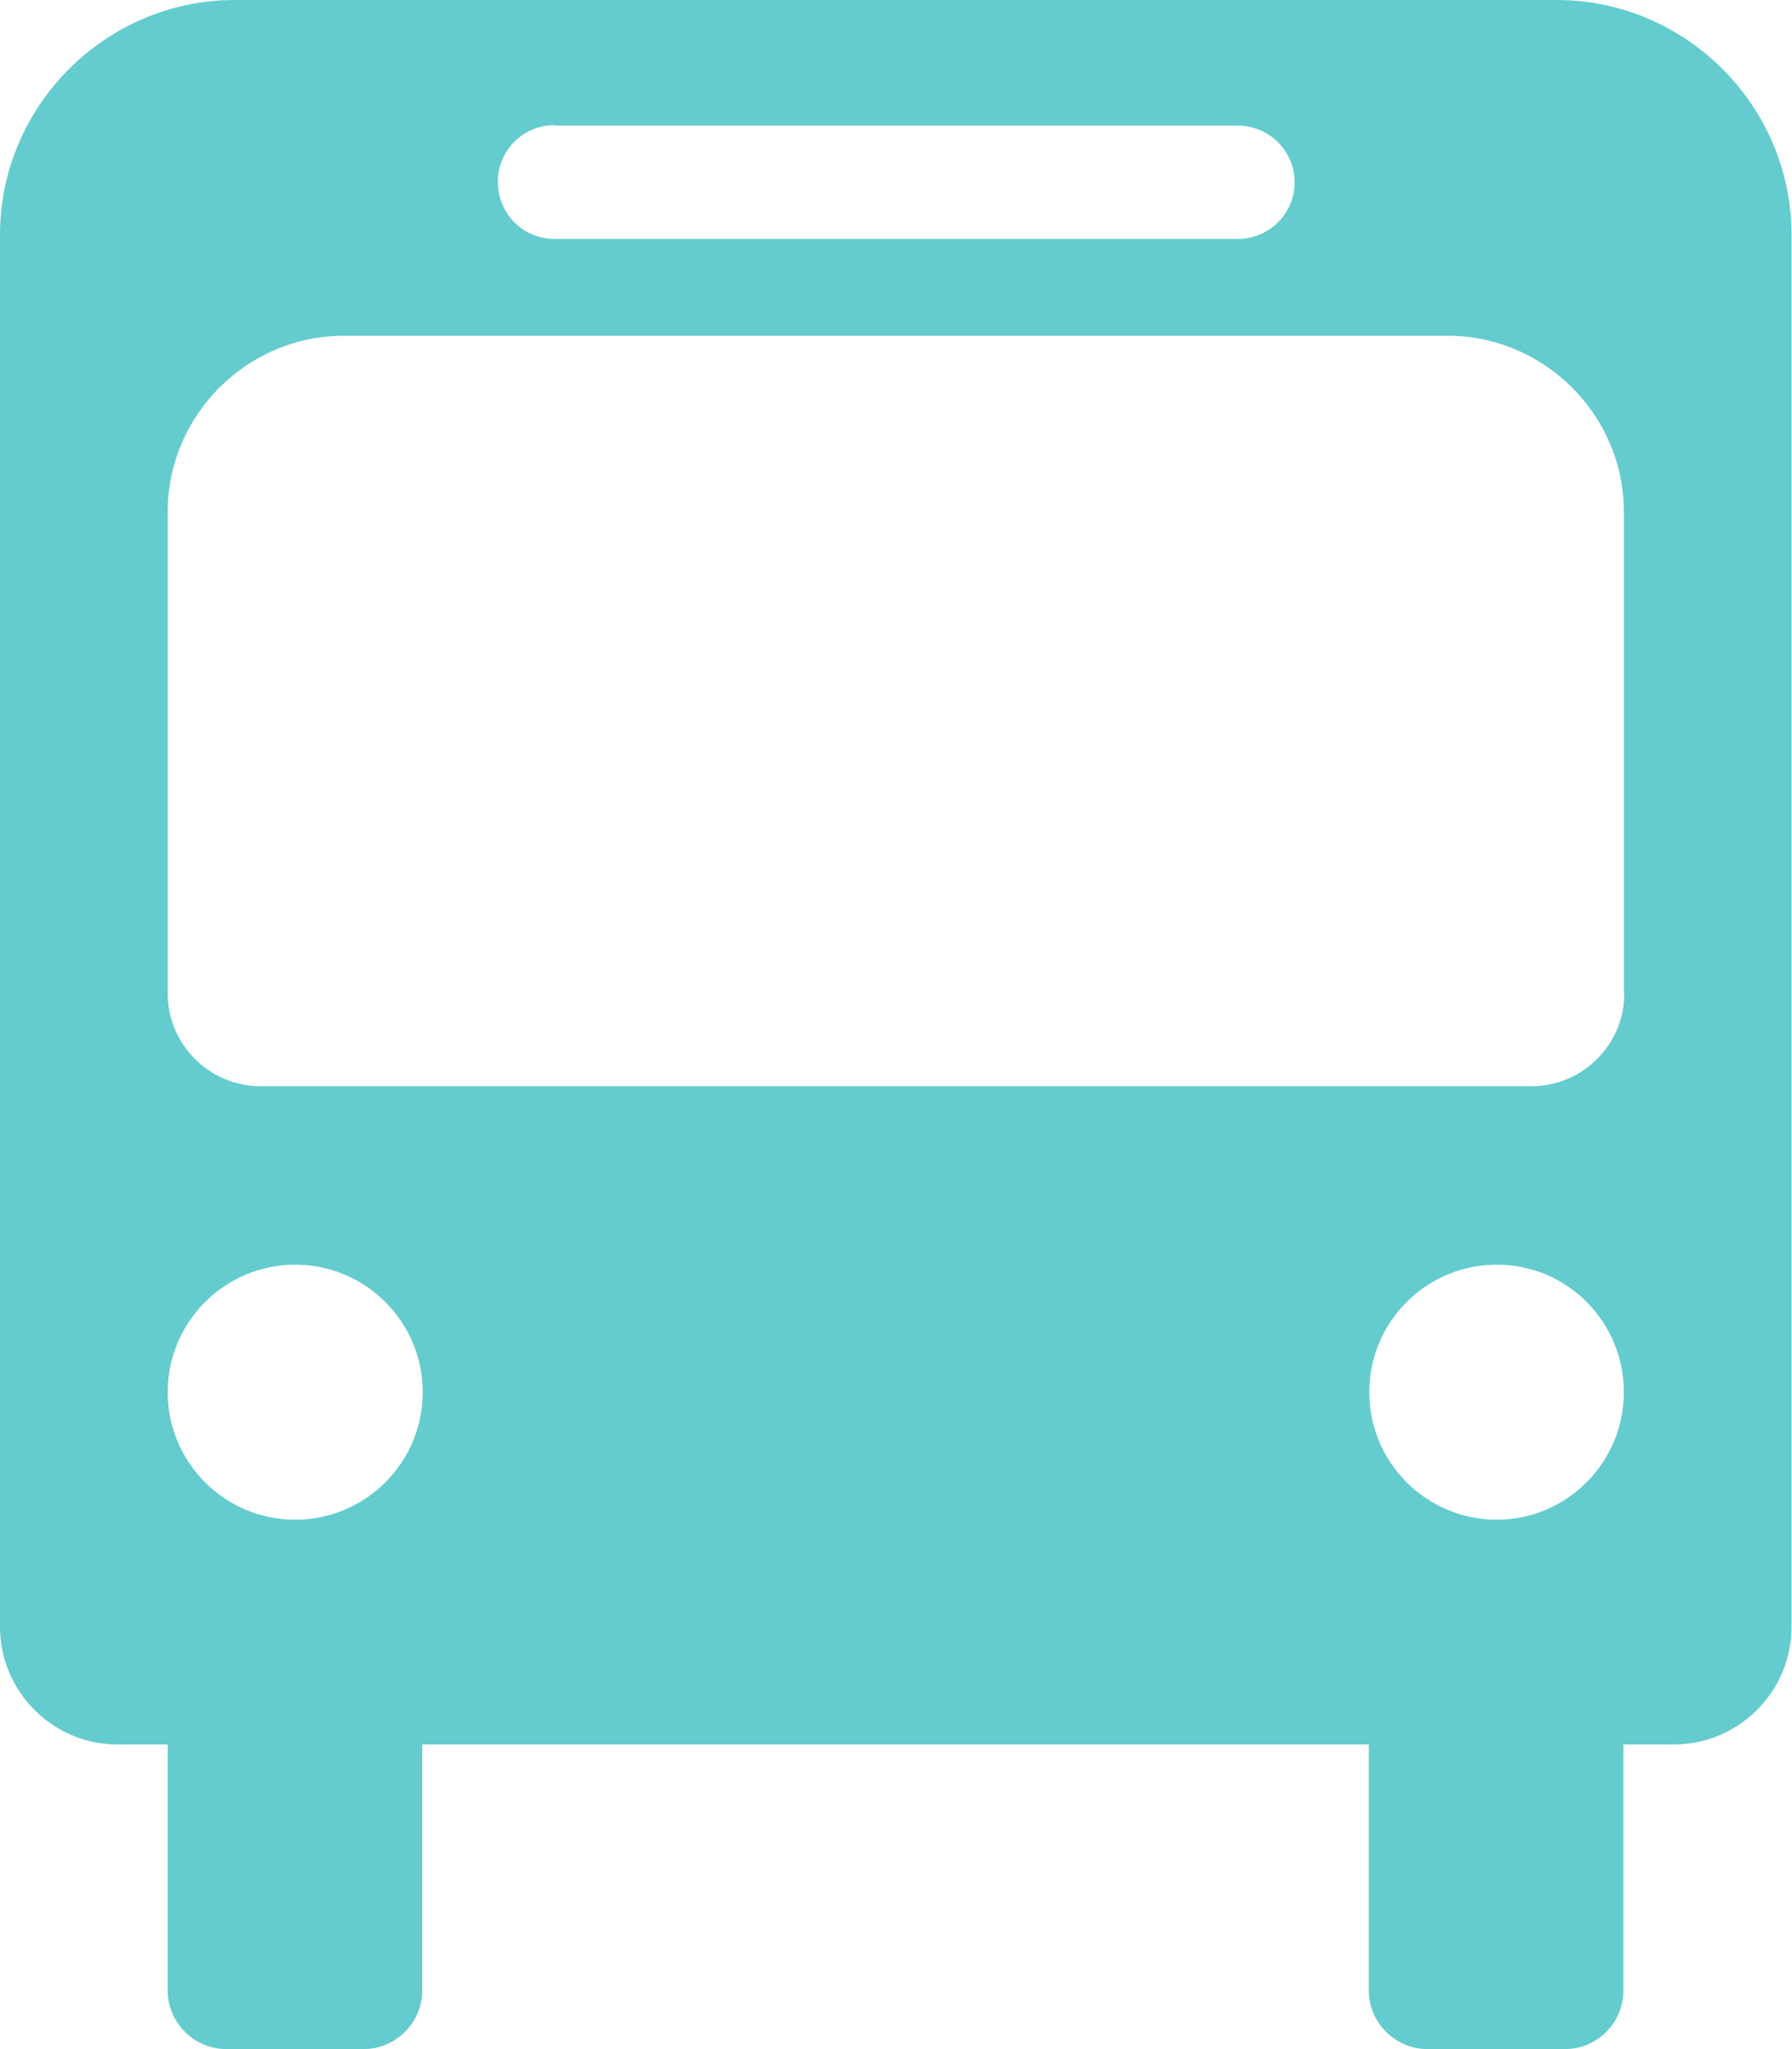 <?xml version="1.0" encoding="UTF-8"?><svg id="Layer_2" xmlns="http://www.w3.org/2000/svg" viewBox="0 0 37.94 43.39"><defs><style>.cls-1{fill:#64cccf;stroke-width:0px;}</style></defs><g id="Layer_1-2"><path class="cls-1" d="m32.97,0H4.97C2.24,0,0,2.24,0,4.97v29.48c0,1.37,1.12,2.49,2.48,2.49h1.07v5.21c0,.68.56,1.24,1.24,1.24h2.91c.68,0,1.24-.56,1.24-1.24v-5.21h20.04v5.21c0,.68.56,1.24,1.24,1.24h2.91c.69,0,1.24-.56,1.24-1.24v-5.21h1.07c1.37,0,2.49-1.12,2.49-2.49V4.97c0-2.73-2.24-4.97-4.97-4.97ZM11.74,2.66h14.47c.66,0,1.2.54,1.2,1.2s-.54,1.2-1.2,1.2h-14.47c-.67,0-1.2-.54-1.2-1.21s.54-1.2,1.2-1.2Zm-5.49,29.52c-1.49,0-2.7-1.21-2.7-2.7s1.21-2.7,2.7-2.7,2.7,1.21,2.7,2.7-1.21,2.7-2.7,2.7Zm25.44,0c-1.49,0-2.7-1.21-2.7-2.7s1.21-2.7,2.7-2.7,2.69,1.21,2.69,2.7-1.21,2.7-2.69,2.7Zm2.7-11.14c0,1.07-.88,1.96-1.96,1.96H5.51c-1.07,0-1.96-.88-1.96-1.96v-10.2c0-2.05,1.68-3.73,3.73-3.73h23.37c2.05,0,3.73,1.68,3.73,3.73v10.2Z"/></g></svg>